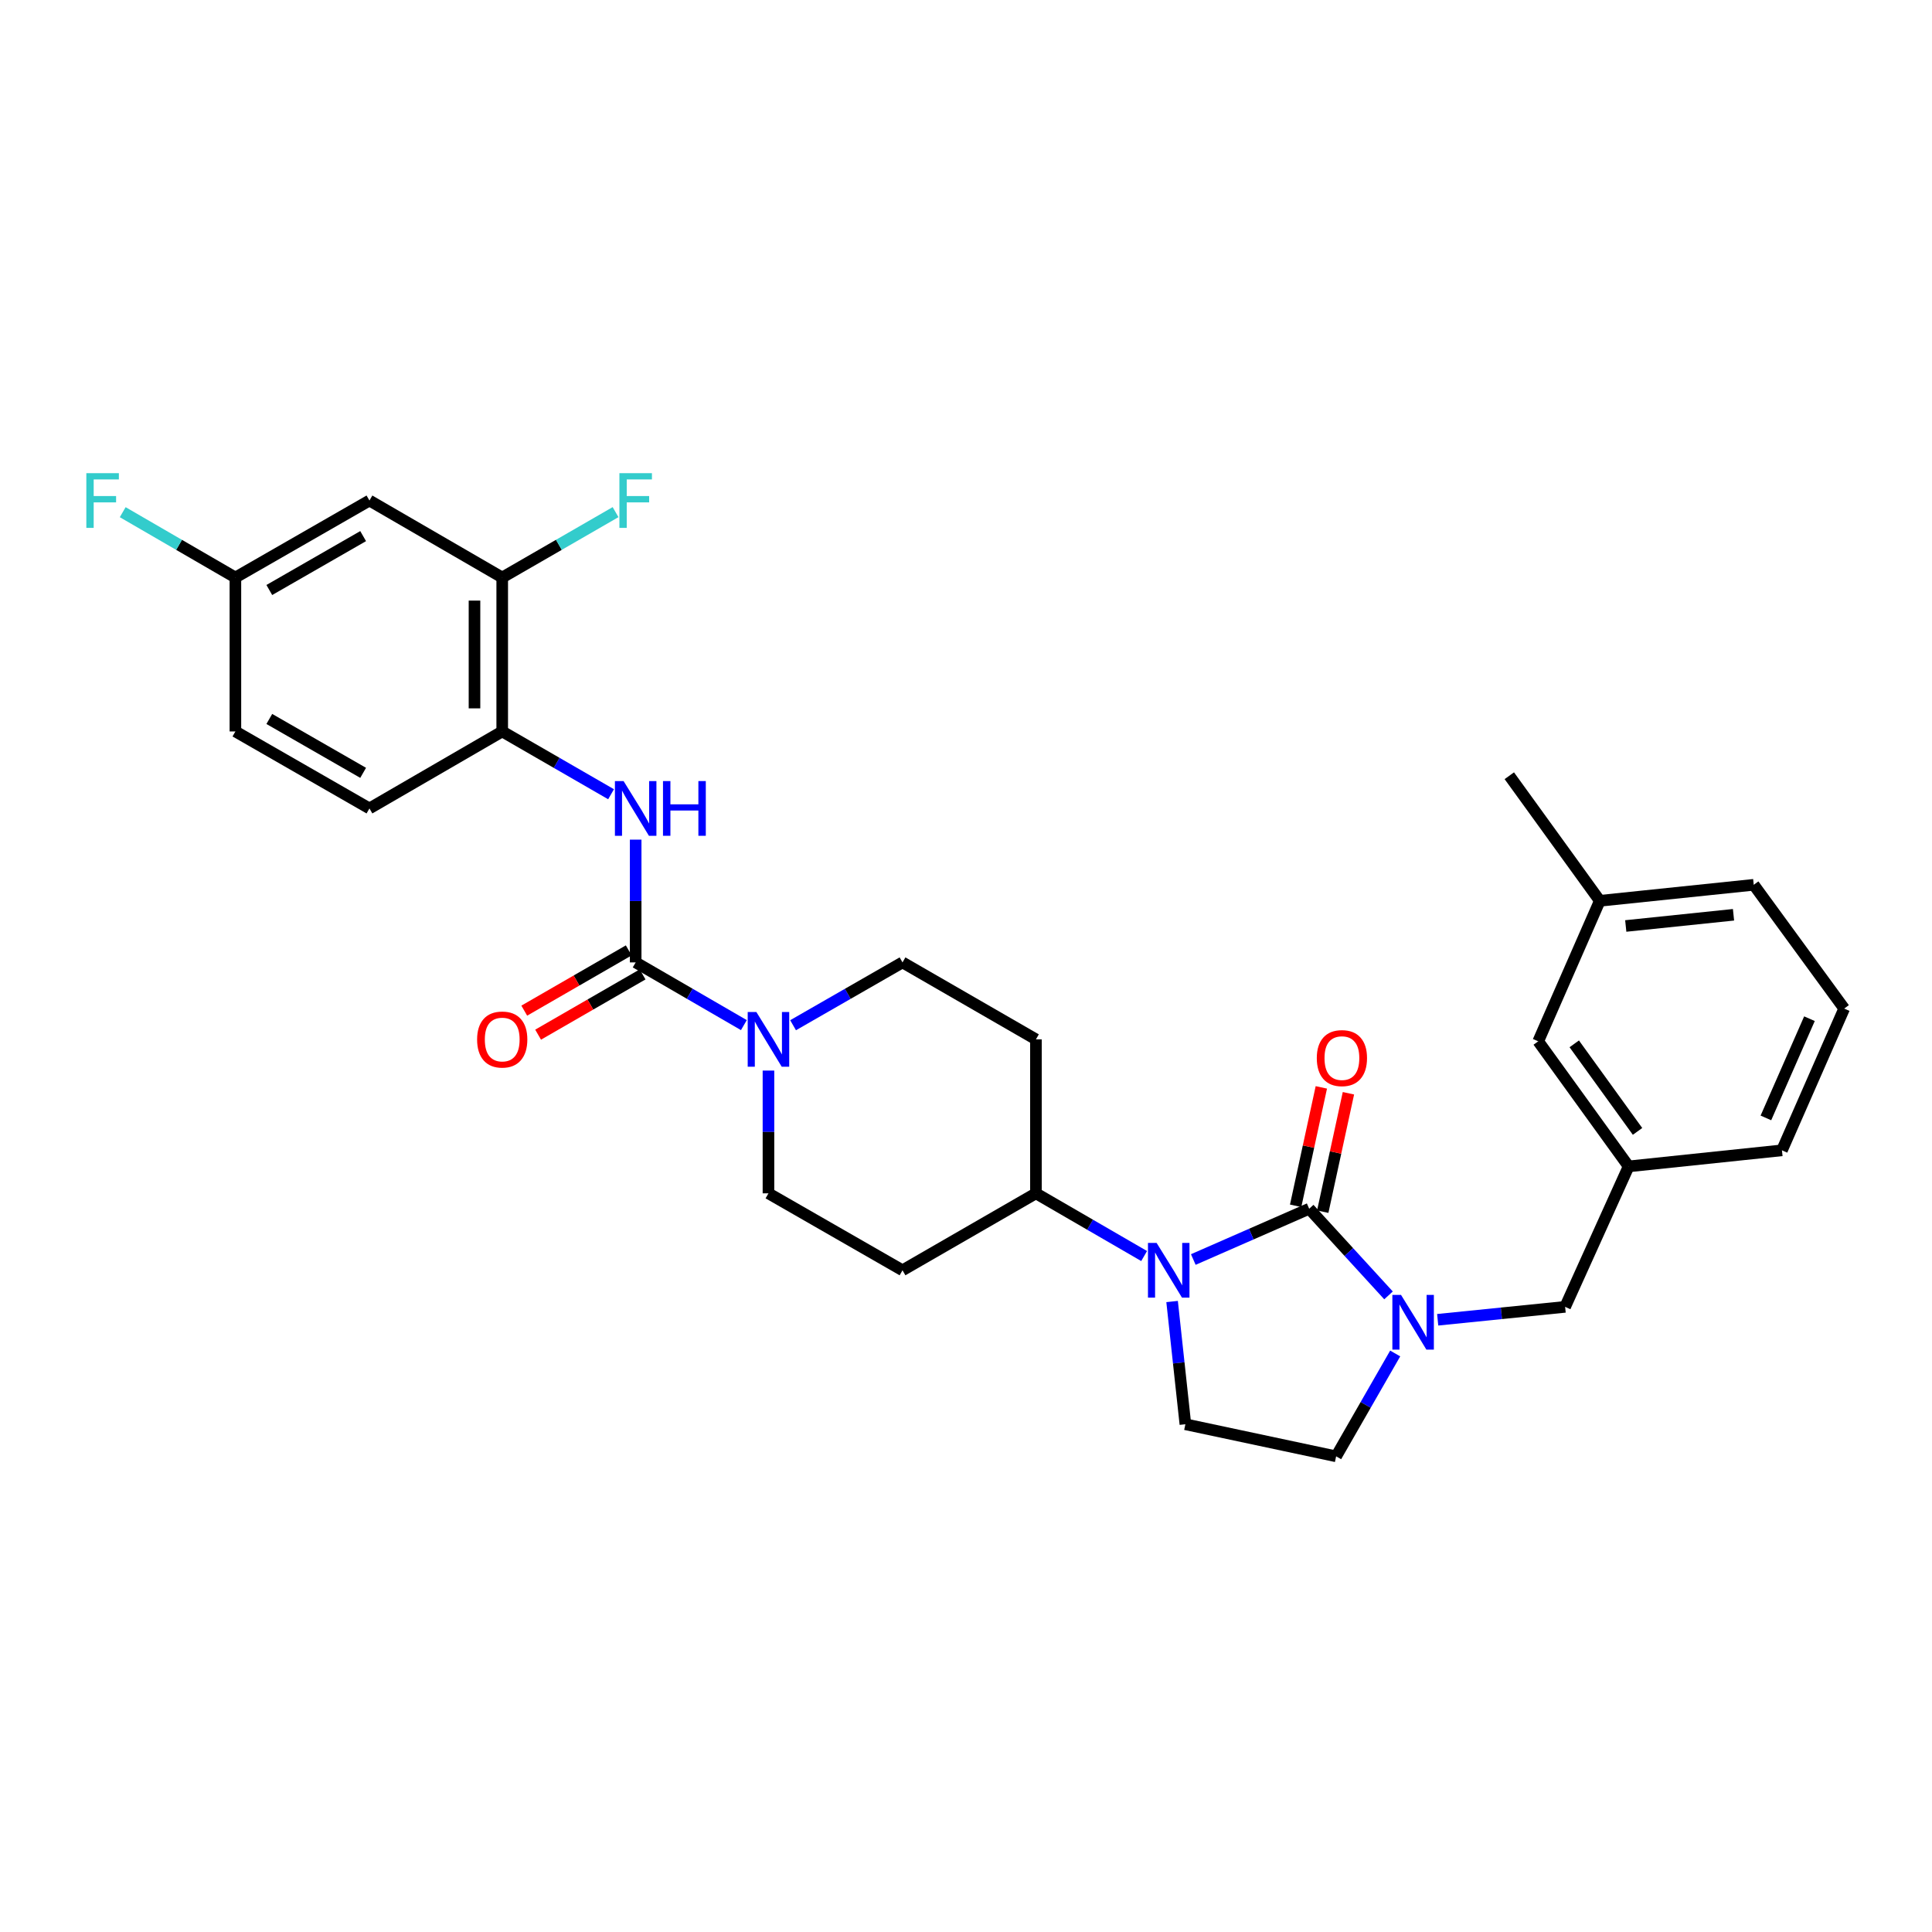 <?xml version='1.0' encoding='iso-8859-1'?>
<svg version='1.1' baseProfile='full'
              xmlns='http://www.w3.org/2000/svg'
                      xmlns:rdkit='http://www.rdkit.org/xml'
                      xmlns:xlink='http://www.w3.org/1999/xlink'
                  xml:space='preserve'
width='1000px' height='1000px' viewBox='0 0 1000 1000'>
<!-- END OF HEADER -->
<rect style='opacity:1.0;fill:#FFFFFF;stroke:none' width='1000' height='1000' x='0' y='0'> </rect>
<path class='bond-0' d='M 677.636,625.641 L 647.644,638.782' style='fill:none;fill-rule:evenodd;stroke:#000000;stroke-width:6px;stroke-linecap:butt;stroke-linejoin:miter;stroke-opacity:1' />
<path class='bond-0' d='M 647.644,638.782 L 617.651,651.924' style='fill:none;fill-rule:evenodd;stroke:#0000FF;stroke-width:6px;stroke-linecap:butt;stroke-linejoin:miter;stroke-opacity:1' />
<path class='bond-1' d='M 677.636,625.641 L 698.165,648.066' style='fill:none;fill-rule:evenodd;stroke:#000000;stroke-width:6px;stroke-linecap:butt;stroke-linejoin:miter;stroke-opacity:1' />
<path class='bond-1' d='M 698.165,648.066 L 718.695,670.491' style='fill:none;fill-rule:evenodd;stroke:#0000FF;stroke-width:6px;stroke-linecap:butt;stroke-linejoin:miter;stroke-opacity:1' />
<path class='bond-11' d='M 684.648,627.162 L 691.297,596.515' style='fill:none;fill-rule:evenodd;stroke:#000000;stroke-width:6px;stroke-linecap:butt;stroke-linejoin:miter;stroke-opacity:1' />
<path class='bond-11' d='M 691.297,596.515 L 697.946,565.868' style='fill:none;fill-rule:evenodd;stroke:#FF0000;stroke-width:6px;stroke-linecap:butt;stroke-linejoin:miter;stroke-opacity:1' />
<path class='bond-11' d='M 670.624,624.12 L 677.273,593.473' style='fill:none;fill-rule:evenodd;stroke:#000000;stroke-width:6px;stroke-linecap:butt;stroke-linejoin:miter;stroke-opacity:1' />
<path class='bond-11' d='M 677.273,593.473 L 683.922,562.825' style='fill:none;fill-rule:evenodd;stroke:#FF0000;stroke-width:6px;stroke-linecap:butt;stroke-linejoin:miter;stroke-opacity:1' />
<path class='bond-5' d='M 606.676,673.663 L 610.114,705.428' style='fill:none;fill-rule:evenodd;stroke:#0000FF;stroke-width:6px;stroke-linecap:butt;stroke-linejoin:miter;stroke-opacity:1' />
<path class='bond-5' d='M 610.114,705.428 L 613.553,737.193' style='fill:none;fill-rule:evenodd;stroke:#000000;stroke-width:6px;stroke-linecap:butt;stroke-linejoin:miter;stroke-opacity:1' />
<path class='bond-7' d='M 592.201,650.124 L 564.198,633.896' style='fill:none;fill-rule:evenodd;stroke:#0000FF;stroke-width:6px;stroke-linecap:butt;stroke-linejoin:miter;stroke-opacity:1' />
<path class='bond-7' d='M 564.198,633.896 L 536.195,617.669' style='fill:none;fill-rule:evenodd;stroke:#000000;stroke-width:6px;stroke-linecap:butt;stroke-linejoin:miter;stroke-opacity:1' />
<path class='bond-9' d='M 744.144,683.11 L 777.125,679.768' style='fill:none;fill-rule:evenodd;stroke:#0000FF;stroke-width:6px;stroke-linecap:butt;stroke-linejoin:miter;stroke-opacity:1' />
<path class='bond-9' d='M 777.125,679.768 L 810.107,676.426' style='fill:none;fill-rule:evenodd;stroke:#000000;stroke-width:6px;stroke-linecap:butt;stroke-linejoin:miter;stroke-opacity:1' />
<path class='bond-10' d='M 722.148,700.559 L 706.864,727.179' style='fill:none;fill-rule:evenodd;stroke:#0000FF;stroke-width:6px;stroke-linecap:butt;stroke-linejoin:miter;stroke-opacity:1' />
<path class='bond-10' d='M 706.864,727.179 L 691.58,753.799' style='fill:none;fill-rule:evenodd;stroke:#000000;stroke-width:6px;stroke-linecap:butt;stroke-linejoin:miter;stroke-opacity:1' />
<path class='bond-2' d='M 329.022,498.137 L 357.024,514.368' style='fill:none;fill-rule:evenodd;stroke:#000000;stroke-width:6px;stroke-linecap:butt;stroke-linejoin:miter;stroke-opacity:1' />
<path class='bond-2' d='M 357.024,514.368 L 385.027,530.599' style='fill:none;fill-rule:evenodd;stroke:#0000FF;stroke-width:6px;stroke-linecap:butt;stroke-linejoin:miter;stroke-opacity:1' />
<path class='bond-4' d='M 329.022,498.137 L 329.022,466.366' style='fill:none;fill-rule:evenodd;stroke:#000000;stroke-width:6px;stroke-linecap:butt;stroke-linejoin:miter;stroke-opacity:1' />
<path class='bond-4' d='M 329.022,466.366 L 329.022,434.596' style='fill:none;fill-rule:evenodd;stroke:#0000FF;stroke-width:6px;stroke-linecap:butt;stroke-linejoin:miter;stroke-opacity:1' />
<path class='bond-17' d='M 325.437,491.921 L 298.396,507.517' style='fill:none;fill-rule:evenodd;stroke:#000000;stroke-width:6px;stroke-linecap:butt;stroke-linejoin:miter;stroke-opacity:1' />
<path class='bond-17' d='M 298.396,507.517 L 271.356,523.112' style='fill:none;fill-rule:evenodd;stroke:#FF0000;stroke-width:6px;stroke-linecap:butt;stroke-linejoin:miter;stroke-opacity:1' />
<path class='bond-17' d='M 332.606,504.352 L 305.566,519.948' style='fill:none;fill-rule:evenodd;stroke:#000000;stroke-width:6px;stroke-linecap:butt;stroke-linejoin:miter;stroke-opacity:1' />
<path class='bond-17' d='M 305.566,519.948 L 278.526,535.543' style='fill:none;fill-rule:evenodd;stroke:#FF0000;stroke-width:6px;stroke-linecap:butt;stroke-linejoin:miter;stroke-opacity:1' />
<path class='bond-3' d='M 410.493,530.66 L 438.815,514.398' style='fill:none;fill-rule:evenodd;stroke:#0000FF;stroke-width:6px;stroke-linecap:butt;stroke-linejoin:miter;stroke-opacity:1' />
<path class='bond-3' d='M 438.815,514.398 L 467.137,498.137' style='fill:none;fill-rule:evenodd;stroke:#000000;stroke-width:6px;stroke-linecap:butt;stroke-linejoin:miter;stroke-opacity:1' />
<path class='bond-31' d='M 397.753,554.128 L 397.753,585.898' style='fill:none;fill-rule:evenodd;stroke:#0000FF;stroke-width:6px;stroke-linecap:butt;stroke-linejoin:miter;stroke-opacity:1' />
<path class='bond-31' d='M 397.753,585.898 L 397.753,617.669' style='fill:none;fill-rule:evenodd;stroke:#000000;stroke-width:6px;stroke-linecap:butt;stroke-linejoin:miter;stroke-opacity:1' />
<path class='bond-6' d='M 316.288,411.098 L 288.118,394.847' style='fill:none;fill-rule:evenodd;stroke:#0000FF;stroke-width:6px;stroke-linecap:butt;stroke-linejoin:miter;stroke-opacity:1' />
<path class='bond-6' d='M 288.118,394.847 L 259.948,378.597' style='fill:none;fill-rule:evenodd;stroke:#000000;stroke-width:6px;stroke-linecap:butt;stroke-linejoin:miter;stroke-opacity:1' />
<path class='bond-30' d='M 613.553,737.193 L 691.58,753.799' style='fill:none;fill-rule:evenodd;stroke:#000000;stroke-width:6px;stroke-linecap:butt;stroke-linejoin:miter;stroke-opacity:1' />
<path class='bond-8' d='M 259.948,378.597 L 259.948,298.919' style='fill:none;fill-rule:evenodd;stroke:#000000;stroke-width:6px;stroke-linecap:butt;stroke-linejoin:miter;stroke-opacity:1' />
<path class='bond-8' d='M 245.597,366.645 L 245.597,310.871' style='fill:none;fill-rule:evenodd;stroke:#000000;stroke-width:6px;stroke-linecap:butt;stroke-linejoin:miter;stroke-opacity:1' />
<path class='bond-19' d='M 259.948,378.597 L 191.224,418.443' style='fill:none;fill-rule:evenodd;stroke:#000000;stroke-width:6px;stroke-linecap:butt;stroke-linejoin:miter;stroke-opacity:1' />
<path class='bond-13' d='M 536.195,617.669 L 467.137,657.499' style='fill:none;fill-rule:evenodd;stroke:#000000;stroke-width:6px;stroke-linecap:butt;stroke-linejoin:miter;stroke-opacity:1' />
<path class='bond-14' d='M 536.195,617.669 L 536.195,537.975' style='fill:none;fill-rule:evenodd;stroke:#000000;stroke-width:6px;stroke-linecap:butt;stroke-linejoin:miter;stroke-opacity:1' />
<path class='bond-12' d='M 259.948,298.919 L 191.224,259.073' style='fill:none;fill-rule:evenodd;stroke:#000000;stroke-width:6px;stroke-linecap:butt;stroke-linejoin:miter;stroke-opacity:1' />
<path class='bond-21' d='M 259.948,298.919 L 289.278,281.999' style='fill:none;fill-rule:evenodd;stroke:#000000;stroke-width:6px;stroke-linecap:butt;stroke-linejoin:miter;stroke-opacity:1' />
<path class='bond-21' d='M 289.278,281.999 L 318.608,265.08' style='fill:none;fill-rule:evenodd;stroke:#33CCCC;stroke-width:6px;stroke-linecap:butt;stroke-linejoin:miter;stroke-opacity:1' />
<path class='bond-18' d='M 810.107,676.426 L 842.978,603.725' style='fill:none;fill-rule:evenodd;stroke:#000000;stroke-width:6px;stroke-linecap:butt;stroke-linejoin:miter;stroke-opacity:1' />
<path class='bond-33' d='M 191.224,259.073 L 121.84,298.919' style='fill:none;fill-rule:evenodd;stroke:#000000;stroke-width:6px;stroke-linecap:butt;stroke-linejoin:miter;stroke-opacity:1' />
<path class='bond-33' d='M 187.963,277.494 L 139.394,305.387' style='fill:none;fill-rule:evenodd;stroke:#000000;stroke-width:6px;stroke-linecap:butt;stroke-linejoin:miter;stroke-opacity:1' />
<path class='bond-16' d='M 467.137,657.499 L 397.753,617.669' style='fill:none;fill-rule:evenodd;stroke:#000000;stroke-width:6px;stroke-linecap:butt;stroke-linejoin:miter;stroke-opacity:1' />
<path class='bond-15' d='M 536.195,537.975 L 467.137,498.137' style='fill:none;fill-rule:evenodd;stroke:#000000;stroke-width:6px;stroke-linecap:butt;stroke-linejoin:miter;stroke-opacity:1' />
<path class='bond-22' d='M 842.978,603.725 L 796.179,538.988' style='fill:none;fill-rule:evenodd;stroke:#000000;stroke-width:6px;stroke-linecap:butt;stroke-linejoin:miter;stroke-opacity:1' />
<path class='bond-22' d='M 847.588,585.607 L 814.829,540.291' style='fill:none;fill-rule:evenodd;stroke:#000000;stroke-width:6px;stroke-linecap:butt;stroke-linejoin:miter;stroke-opacity:1' />
<path class='bond-27' d='M 842.978,603.725 L 922.336,595.409' style='fill:none;fill-rule:evenodd;stroke:#000000;stroke-width:6px;stroke-linecap:butt;stroke-linejoin:miter;stroke-opacity:1' />
<path class='bond-23' d='M 191.224,418.443 L 121.84,378.597' style='fill:none;fill-rule:evenodd;stroke:#000000;stroke-width:6px;stroke-linecap:butt;stroke-linejoin:miter;stroke-opacity:1' />
<path class='bond-23' d='M 187.963,400.022 L 139.394,372.129' style='fill:none;fill-rule:evenodd;stroke:#000000;stroke-width:6px;stroke-linecap:butt;stroke-linejoin:miter;stroke-opacity:1' />
<path class='bond-20' d='M 121.84,298.919 L 121.84,378.597' style='fill:none;fill-rule:evenodd;stroke:#000000;stroke-width:6px;stroke-linecap:butt;stroke-linejoin:miter;stroke-opacity:1' />
<path class='bond-24' d='M 121.84,298.919 L 92.677,282.012' style='fill:none;fill-rule:evenodd;stroke:#000000;stroke-width:6px;stroke-linecap:butt;stroke-linejoin:miter;stroke-opacity:1' />
<path class='bond-24' d='M 92.677,282.012 L 63.515,265.105' style='fill:none;fill-rule:evenodd;stroke:#33CCCC;stroke-width:6px;stroke-linecap:butt;stroke-linejoin:miter;stroke-opacity:1' />
<path class='bond-25' d='M 796.179,538.988 L 828.053,466.254' style='fill:none;fill-rule:evenodd;stroke:#000000;stroke-width:6px;stroke-linecap:butt;stroke-linejoin:miter;stroke-opacity:1' />
<path class='bond-29' d='M 828.053,466.254 L 781.215,401.518' style='fill:none;fill-rule:evenodd;stroke:#000000;stroke-width:6px;stroke-linecap:butt;stroke-linejoin:miter;stroke-opacity:1' />
<path class='bond-32' d='M 828.053,466.254 L 907.731,457.971' style='fill:none;fill-rule:evenodd;stroke:#000000;stroke-width:6px;stroke-linecap:butt;stroke-linejoin:miter;stroke-opacity:1' />
<path class='bond-32' d='M 841.489,479.286 L 897.263,473.487' style='fill:none;fill-rule:evenodd;stroke:#000000;stroke-width:6px;stroke-linecap:butt;stroke-linejoin:miter;stroke-opacity:1' />
<path class='bond-26' d='M 954.545,522.038 L 922.336,595.409' style='fill:none;fill-rule:evenodd;stroke:#000000;stroke-width:6px;stroke-linecap:butt;stroke-linejoin:miter;stroke-opacity:1' />
<path class='bond-26' d='M 936.574,527.275 L 914.028,578.635' style='fill:none;fill-rule:evenodd;stroke:#000000;stroke-width:6px;stroke-linecap:butt;stroke-linejoin:miter;stroke-opacity:1' />
<path class='bond-28' d='M 954.545,522.038 L 907.731,457.971' style='fill:none;fill-rule:evenodd;stroke:#000000;stroke-width:6px;stroke-linecap:butt;stroke-linejoin:miter;stroke-opacity:1' />
<path  class='atom-1' d='M 598.667 643.339
L 607.947 658.339
Q 608.867 659.819, 610.347 662.499
Q 611.827 665.179, 611.907 665.339
L 611.907 643.339
L 615.667 643.339
L 615.667 671.659
L 611.787 671.659
L 601.827 655.259
Q 600.667 653.339, 599.427 651.139
Q 598.227 648.939, 597.867 648.259
L 597.867 671.659
L 594.187 671.659
L 594.187 643.339
L 598.667 643.339
' fill='#0000FF'/>
<path  class='atom-2' d='M 725.167 670.239
L 734.447 685.239
Q 735.367 686.719, 736.847 689.399
Q 738.327 692.079, 738.407 692.239
L 738.407 670.239
L 742.167 670.239
L 742.167 698.559
L 738.287 698.559
L 728.327 682.159
Q 727.167 680.239, 725.927 678.039
Q 724.727 675.839, 724.367 675.159
L 724.367 698.559
L 720.687 698.559
L 720.687 670.239
L 725.167 670.239
' fill='#0000FF'/>
<path  class='atom-4' d='M 391.493 523.815
L 400.773 538.815
Q 401.693 540.295, 403.173 542.975
Q 404.653 545.655, 404.733 545.815
L 404.733 523.815
L 408.493 523.815
L 408.493 552.135
L 404.613 552.135
L 394.653 535.735
Q 393.493 533.815, 392.253 531.615
Q 391.053 529.415, 390.693 528.735
L 390.693 552.135
L 387.013 552.135
L 387.013 523.815
L 391.493 523.815
' fill='#0000FF'/>
<path  class='atom-5' d='M 322.762 404.283
L 332.042 419.283
Q 332.962 420.763, 334.442 423.443
Q 335.922 426.123, 336.002 426.283
L 336.002 404.283
L 339.762 404.283
L 339.762 432.603
L 335.882 432.603
L 325.922 416.203
Q 324.762 414.283, 323.522 412.083
Q 322.322 409.883, 321.962 409.203
L 321.962 432.603
L 318.282 432.603
L 318.282 404.283
L 322.762 404.283
' fill='#0000FF'/>
<path  class='atom-5' d='M 343.162 404.283
L 347.002 404.283
L 347.002 416.323
L 361.482 416.323
L 361.482 404.283
L 365.322 404.283
L 365.322 432.603
L 361.482 432.603
L 361.482 419.523
L 347.002 419.523
L 347.002 432.603
L 343.162 432.603
L 343.162 404.283
' fill='#0000FF'/>
<path  class='atom-12' d='M 681.57 547.67
Q 681.57 540.87, 684.93 537.07
Q 688.29 533.27, 694.57 533.27
Q 700.85 533.27, 704.21 537.07
Q 707.57 540.87, 707.57 547.67
Q 707.57 554.55, 704.17 558.47
Q 700.77 562.35, 694.57 562.35
Q 688.33 562.35, 684.93 558.47
Q 681.57 554.59, 681.57 547.67
M 694.57 559.15
Q 698.89 559.15, 701.21 556.27
Q 703.57 553.35, 703.57 547.67
Q 703.57 542.11, 701.21 539.31
Q 698.89 536.47, 694.57 536.47
Q 690.25 536.47, 687.89 539.27
Q 685.57 542.07, 685.57 547.67
Q 685.57 553.39, 687.89 556.27
Q 690.25 559.15, 694.57 559.15
' fill='#FF0000'/>
<path  class='atom-18' d='M 246.948 538.055
Q 246.948 531.255, 250.308 527.455
Q 253.668 523.655, 259.948 523.655
Q 266.228 523.655, 269.588 527.455
Q 272.948 531.255, 272.948 538.055
Q 272.948 544.935, 269.548 548.855
Q 266.148 552.735, 259.948 552.735
Q 253.708 552.735, 250.308 548.855
Q 246.948 544.975, 246.948 538.055
M 259.948 549.535
Q 264.268 549.535, 266.588 546.655
Q 268.948 543.735, 268.948 538.055
Q 268.948 532.495, 266.588 529.695
Q 264.268 526.855, 259.948 526.855
Q 255.628 526.855, 253.268 529.655
Q 250.948 532.455, 250.948 538.055
Q 250.948 543.775, 253.268 546.655
Q 255.628 549.535, 259.948 549.535
' fill='#FF0000'/>
<path  class='atom-22' d='M 320.602 244.913
L 337.442 244.913
L 337.442 248.153
L 324.402 248.153
L 324.402 256.753
L 336.002 256.753
L 336.002 260.033
L 324.402 260.033
L 324.402 273.233
L 320.602 273.233
L 320.602 244.913
' fill='#33CCCC'/>
<path  class='atom-25' d='M 44.689 244.913
L 61.529 244.913
L 61.529 248.153
L 48.489 248.153
L 48.489 256.753
L 60.089 256.753
L 60.089 260.033
L 48.489 260.033
L 48.489 273.233
L 44.689 273.233
L 44.689 244.913
' fill='#33CCCC'/>
</svg>
